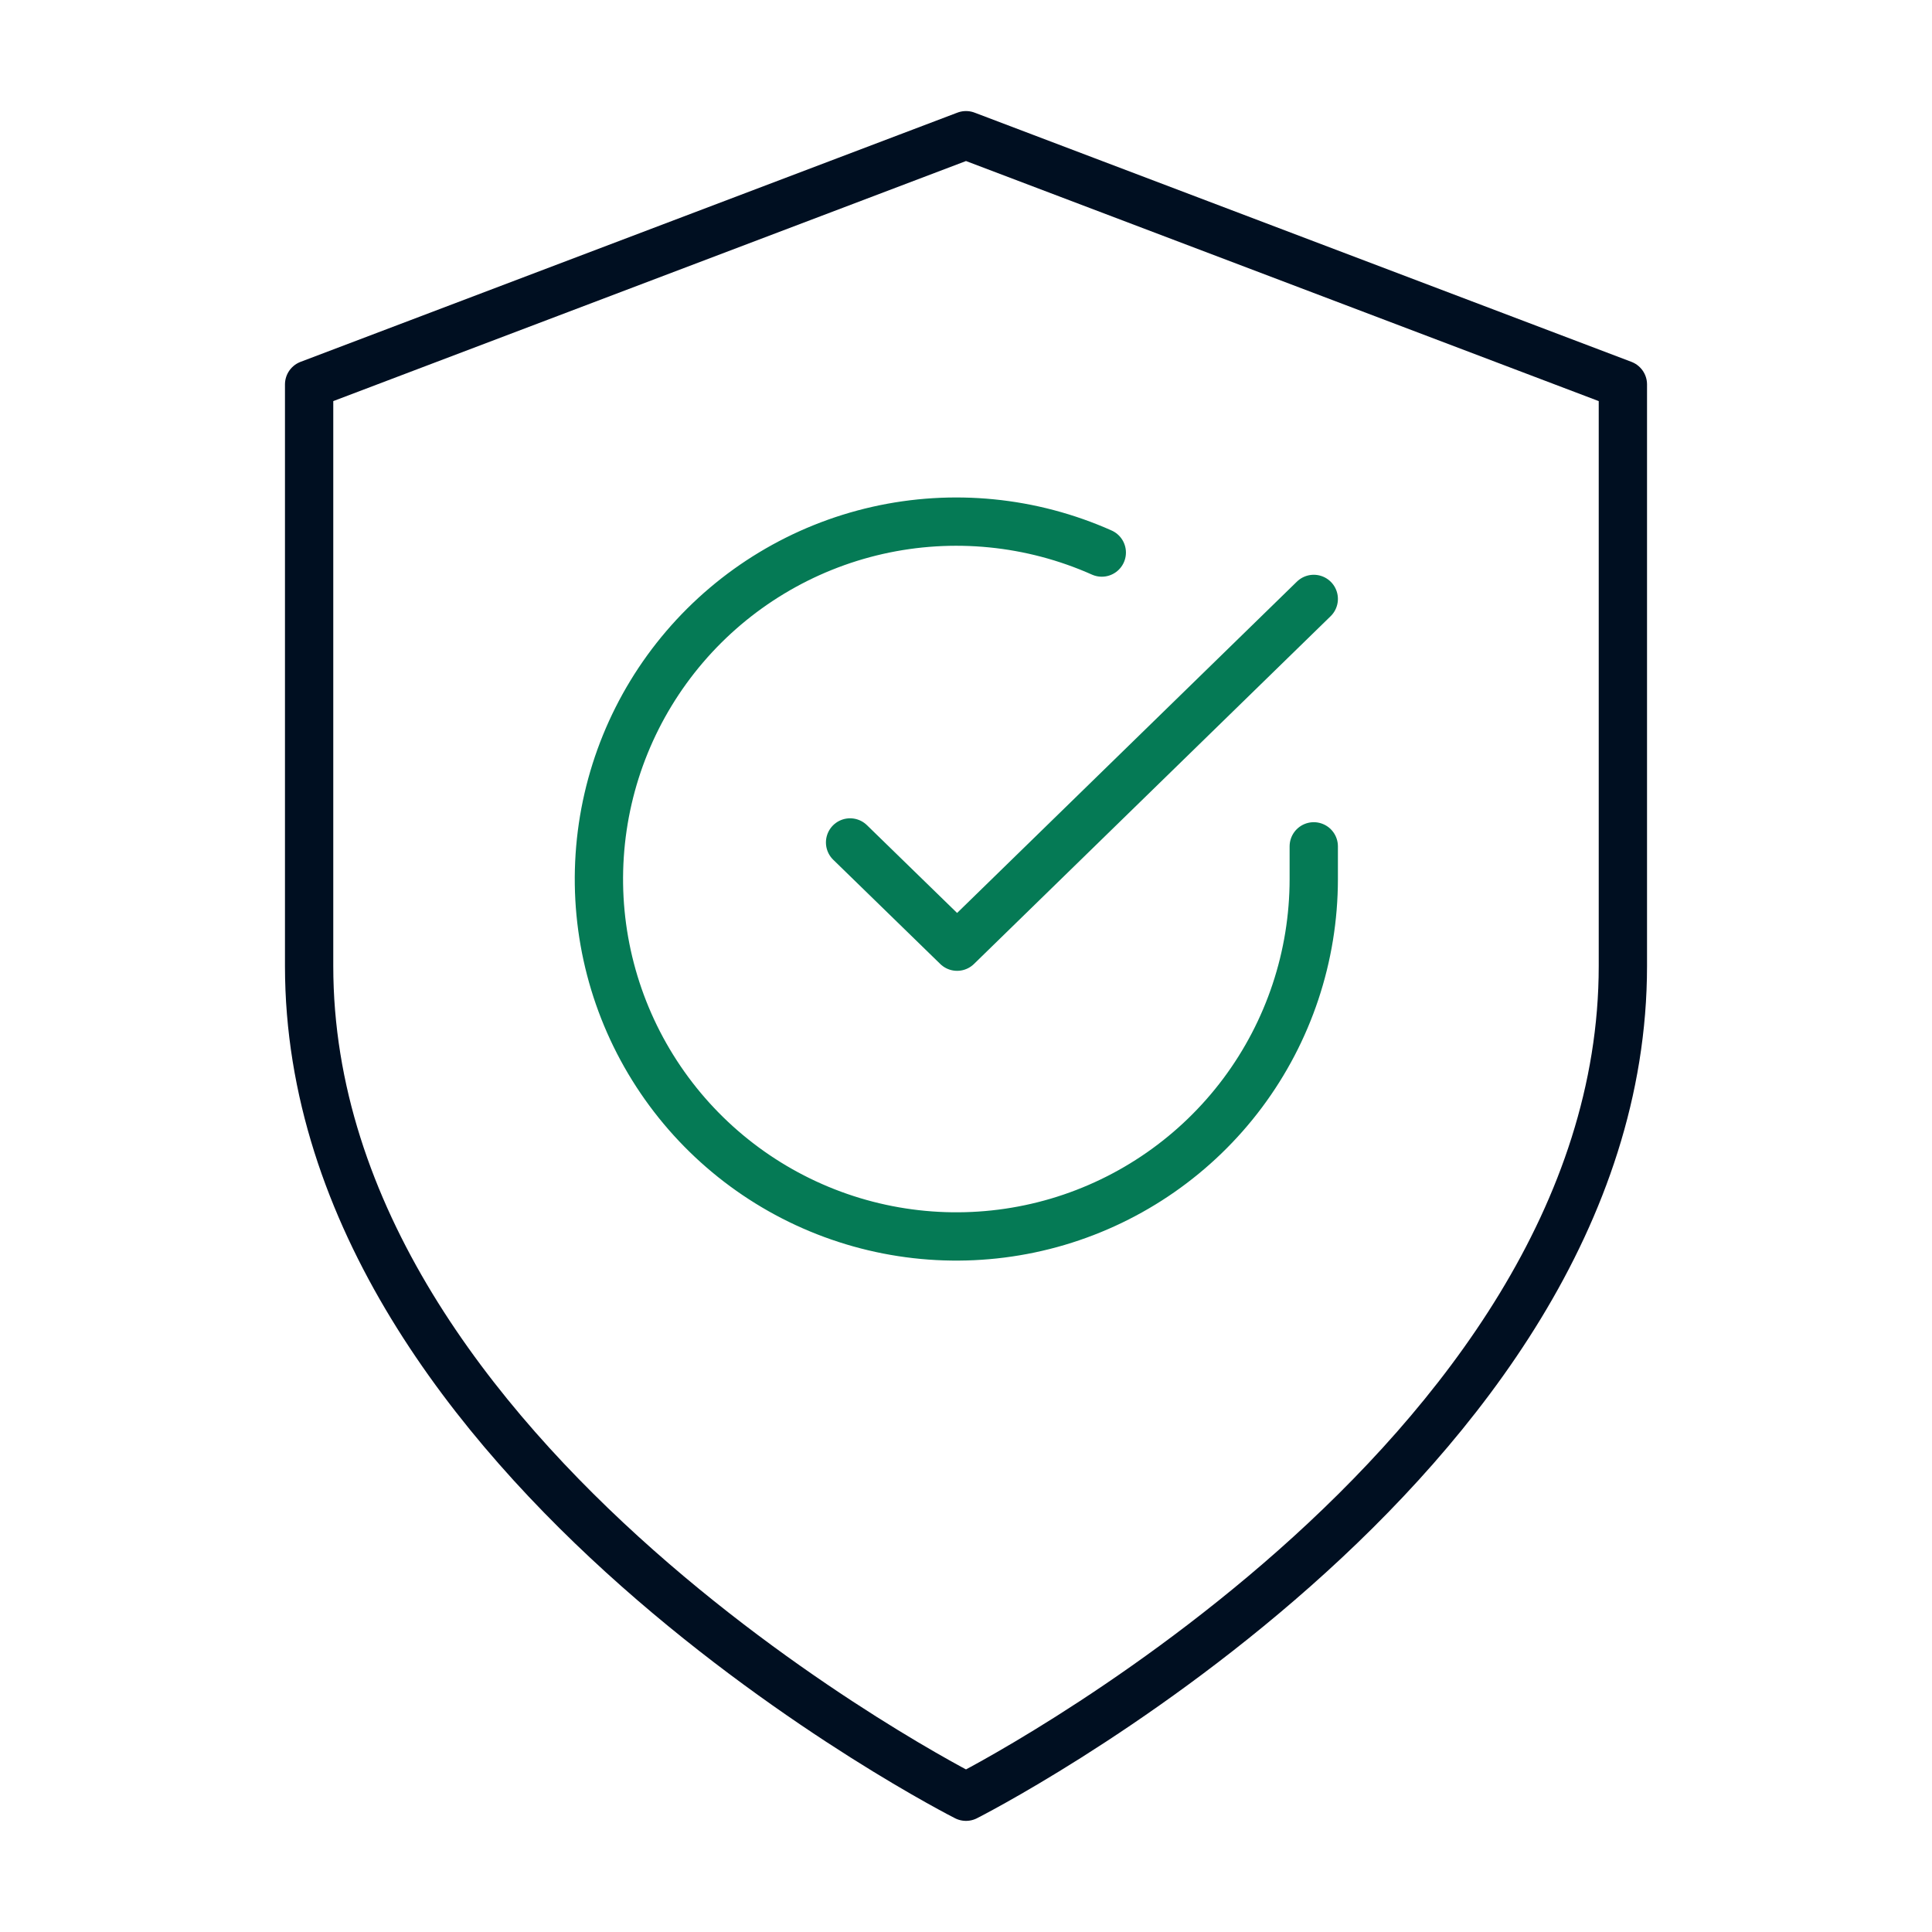 <svg width="60" height="60" viewBox="0 0 60 60" fill="none" xmlns="http://www.w3.org/2000/svg">
<path d="M30 55.799C30 55.799 50.4 45.479 50.4 29.999V11.939L30 4.199L9.6 11.939V29.999C9.6 45.479 30 55.799 30 55.799Z" stroke="#000F21" stroke-width="1.5" stroke-linecap="round" stroke-linejoin="round"/>
<path d="M40.8 26.284V27.306C40.798 29.699 40.023 32.028 38.59 33.945C37.157 35.862 35.142 37.265 32.847 37.944C30.552 38.622 28.098 38.541 25.853 37.711C23.608 36.882 21.691 35.349 20.388 33.341C19.085 31.333 18.466 28.957 18.624 26.569C18.781 24.18 19.706 21.907 21.262 20.087C22.817 18.268 24.919 17 27.253 16.472C29.588 15.945 32.031 16.186 34.217 17.16" stroke="#057A55" stroke-width="1.5" stroke-linecap="round" stroke-linejoin="round"/>
<path d="M40.8 18.6L29.724 29.4L26.4 26.163" stroke="#057A55" stroke-width="1.5" stroke-linecap="round" stroke-linejoin="round"/>
</svg>
